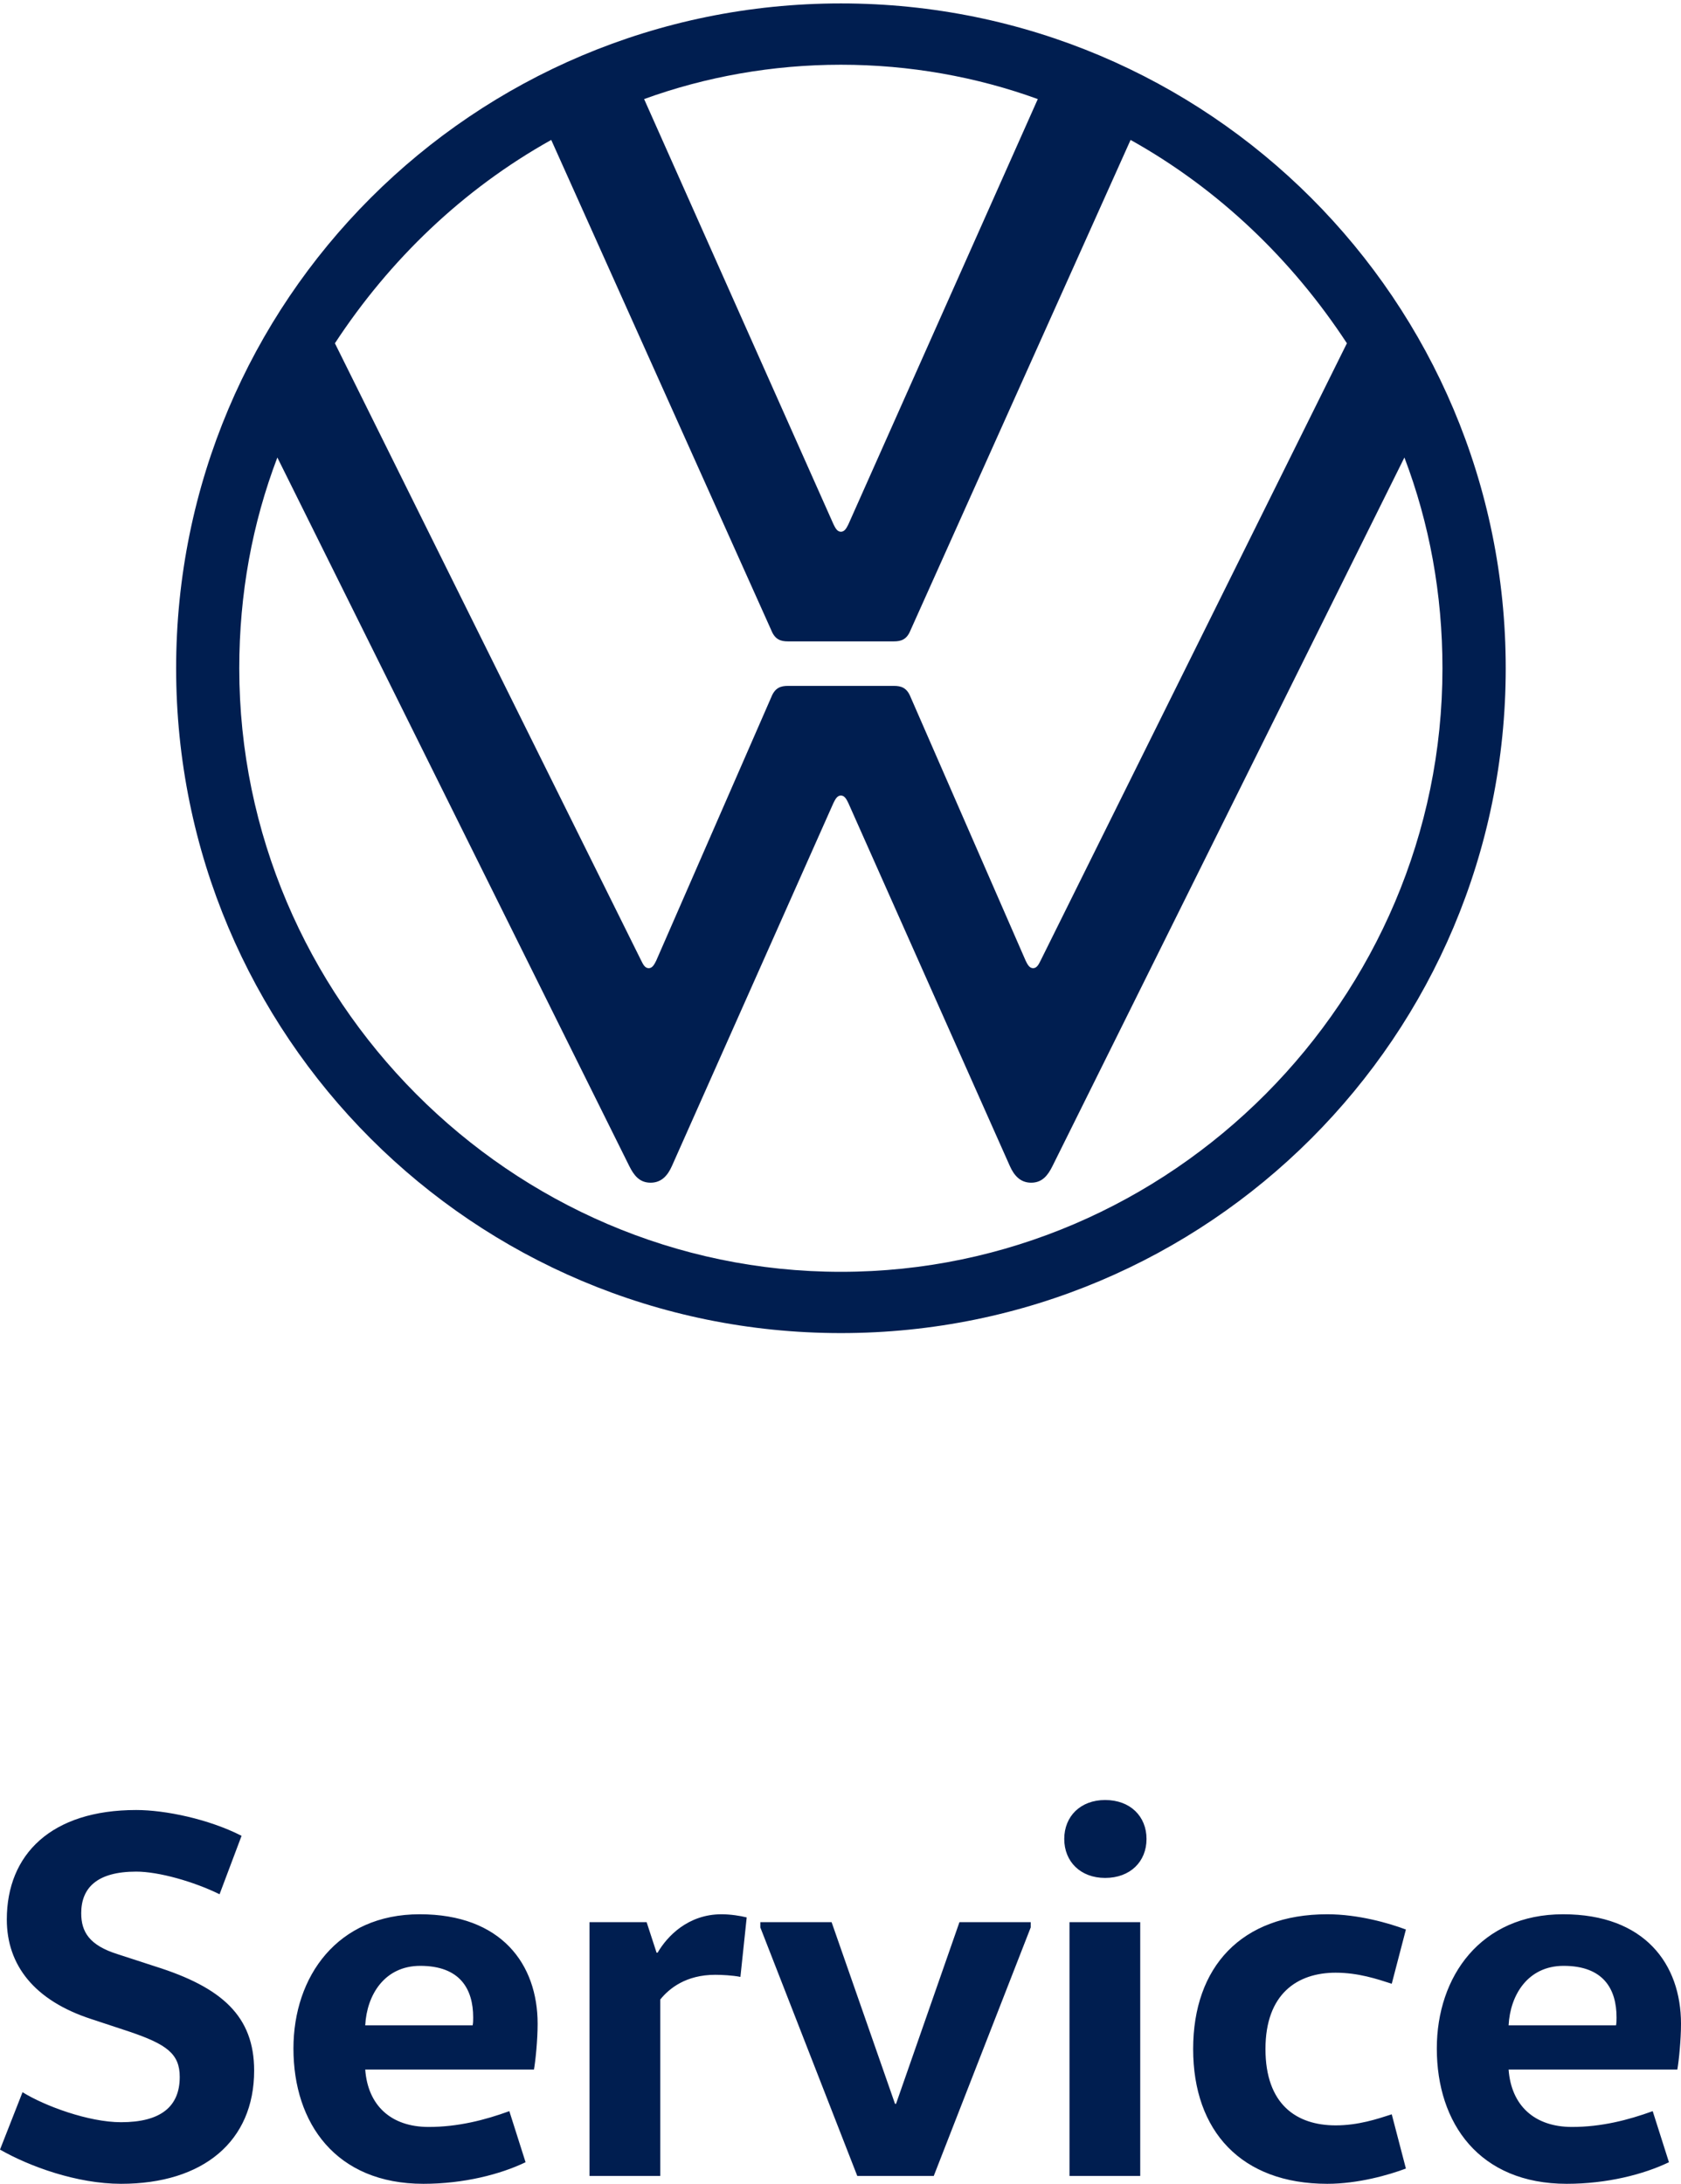 <svg width="438" height="569" viewBox="0 0 438 569" fill="none" xmlns="http://www.w3.org/2000/svg">
<path d="M31.539 569C52.975 569 66.219 557.889 66.219 539.508C66.219 525.379 57.89 517.834 40.414 512.347L30.72 509.192C23.211 506.86 21.163 503.294 21.163 498.492C21.163 491.908 25.259 487.656 35.499 487.656C41.37 487.656 50.517 490.262 57.208 493.554L62.942 478.328C54.34 473.938 43.008 471.606 35.499 471.606C13.38 471.606 1.775 483.129 1.775 500.139C1.775 512.073 9.011 521.263 23.757 526.064L33.724 529.357C43.418 532.649 46.831 535.118 46.831 541.154C46.831 548.973 41.779 552.951 31.539 552.951C23.074 552.951 11.605 548.698 5.871 545.132L0 560.084C7.646 564.473 20.07 569 31.539 569ZM110.319 569C120.832 569 130.39 566.531 136.943 563.376L132.711 550.07C126.294 552.402 119.33 554.185 111.685 554.185C101.854 554.185 95.847 548.561 95.164 539.233H139.128C139.537 536.901 140.084 531.551 140.084 527.299C140.084 511.798 130.663 498.767 109.363 498.767C87.928 498.767 76.459 514.953 76.459 533.746C76.459 553.225 87.518 569 110.319 569ZM123.153 527.711H95.164C95.574 519.754 100.216 512.21 109.5 512.21C119.877 512.21 123.29 518.246 123.29 525.653C123.29 526.339 123.29 527.025 123.153 527.711ZM172.032 566.942V520.989C174.353 518.108 178.723 514.542 186.368 514.542C188.007 514.542 190.874 514.679 192.922 515.091L194.56 499.59C192.922 499.178 190.328 498.767 188.007 498.767C179.269 498.767 173.807 504.528 171.35 508.781H171.077L168.483 500.824H153.6V566.942H172.032ZM243.303 566.942L268.562 502.196V500.824H249.993L233.473 548.15H233.2L216.679 500.824H198.11V502.196L223.369 566.942H243.303ZM287.95 489.302C294.503 489.302 298.736 485.049 298.736 479.151C298.736 473.252 294.503 469 287.95 469C281.532 469 277.3 473.252 277.3 479.151C277.3 485.049 281.532 489.302 287.95 489.302ZM297.097 566.942V500.824H278.665V566.942H297.097ZM345.84 569C353.895 569 361.951 566.668 366.32 565.022L362.633 550.893C358.81 552.128 353.895 553.774 348.024 553.774C337.784 553.774 329.729 548.287 329.729 533.883C329.729 519.48 338.057 513.993 348.024 513.993C353.895 513.993 358.81 515.639 362.633 516.874L366.32 502.745C361.951 501.099 353.895 498.767 345.84 498.767C323.448 498.767 310.887 512.484 310.887 533.883C310.887 555.283 323.448 569 345.84 569ZM408.236 569C418.749 569 428.306 566.531 434.86 563.376L430.627 550.07C424.21 552.402 417.247 554.185 409.601 554.185C399.771 554.185 393.763 548.561 393.08 539.233H437.044C437.454 536.901 438 531.551 438 527.299C438 511.798 428.579 498.767 407.28 498.767C385.844 498.767 374.375 514.953 374.375 533.746C374.375 553.225 385.435 569 408.236 569ZM421.07 527.711H393.08C393.49 519.754 398.132 512.21 407.416 512.21C417.793 512.21 421.206 518.246 421.206 525.653C421.206 526.339 421.206 527.025 421.07 527.711Z" fill="#001E50"/>
<path fill-rule="evenodd" clip-rule="evenodd" d="M219.112 331.379C132.985 331.379 62.343 260.246 62.343 174.117C62.343 154.757 65.728 136.375 72.267 119.203L163.955 303.806C165.165 306.238 166.619 308.157 169.516 308.157C172.425 308.157 174.013 306.189 175.077 303.806L217.168 209.207C217.657 208.241 218.134 207.276 219.099 207.276C220.065 207.276 220.554 208.241 221.031 209.207L263.122 303.806C264.186 306.189 265.787 308.157 268.683 308.157C271.58 308.157 273.046 306.226 274.244 303.806L365.932 119.203C372.458 136.375 375.844 154.769 375.844 174.117C375.88 260.246 305.238 331.379 219.112 331.379ZM219.112 138.55C218.146 138.55 217.657 137.585 217.181 136.619L167.829 25.813C183.803 20.008 201.219 16.867 219.112 16.867C237.004 16.867 254.433 20.008 270.406 25.813L221.055 136.619C220.566 137.585 220.077 138.55 219.112 138.55ZM169.027 252.265C168.061 252.265 167.572 251.3 167.096 250.334L87.263 89.442C101.538 67.662 120.653 49.28 143.63 36.459L200.962 164.205C201.928 166.625 203.382 167.114 205.313 167.114H232.898C234.829 167.114 236.283 166.625 237.249 164.205L294.581 36.459C317.558 49.28 336.685 67.674 350.948 89.442L271.115 250.334C270.626 251.3 270.15 252.265 269.184 252.265C268.219 252.265 267.73 251.3 267.253 250.334L237.261 181.621C236.296 179.201 234.841 178.712 232.91 178.712H205.326C203.394 178.712 201.94 179.201 200.975 181.621L170.97 250.334C170.481 251.287 170.005 252.265 169.027 252.265ZM219.112 347.341C314.918 347.341 392.331 269.926 392.331 174.117C392.331 78.307 314.918 0.892 219.112 0.892C123.305 0.892 45.893 78.307 45.893 174.117C45.893 269.926 123.305 347.341 219.112 347.341Z" fill="#001E50"/>
</svg>
